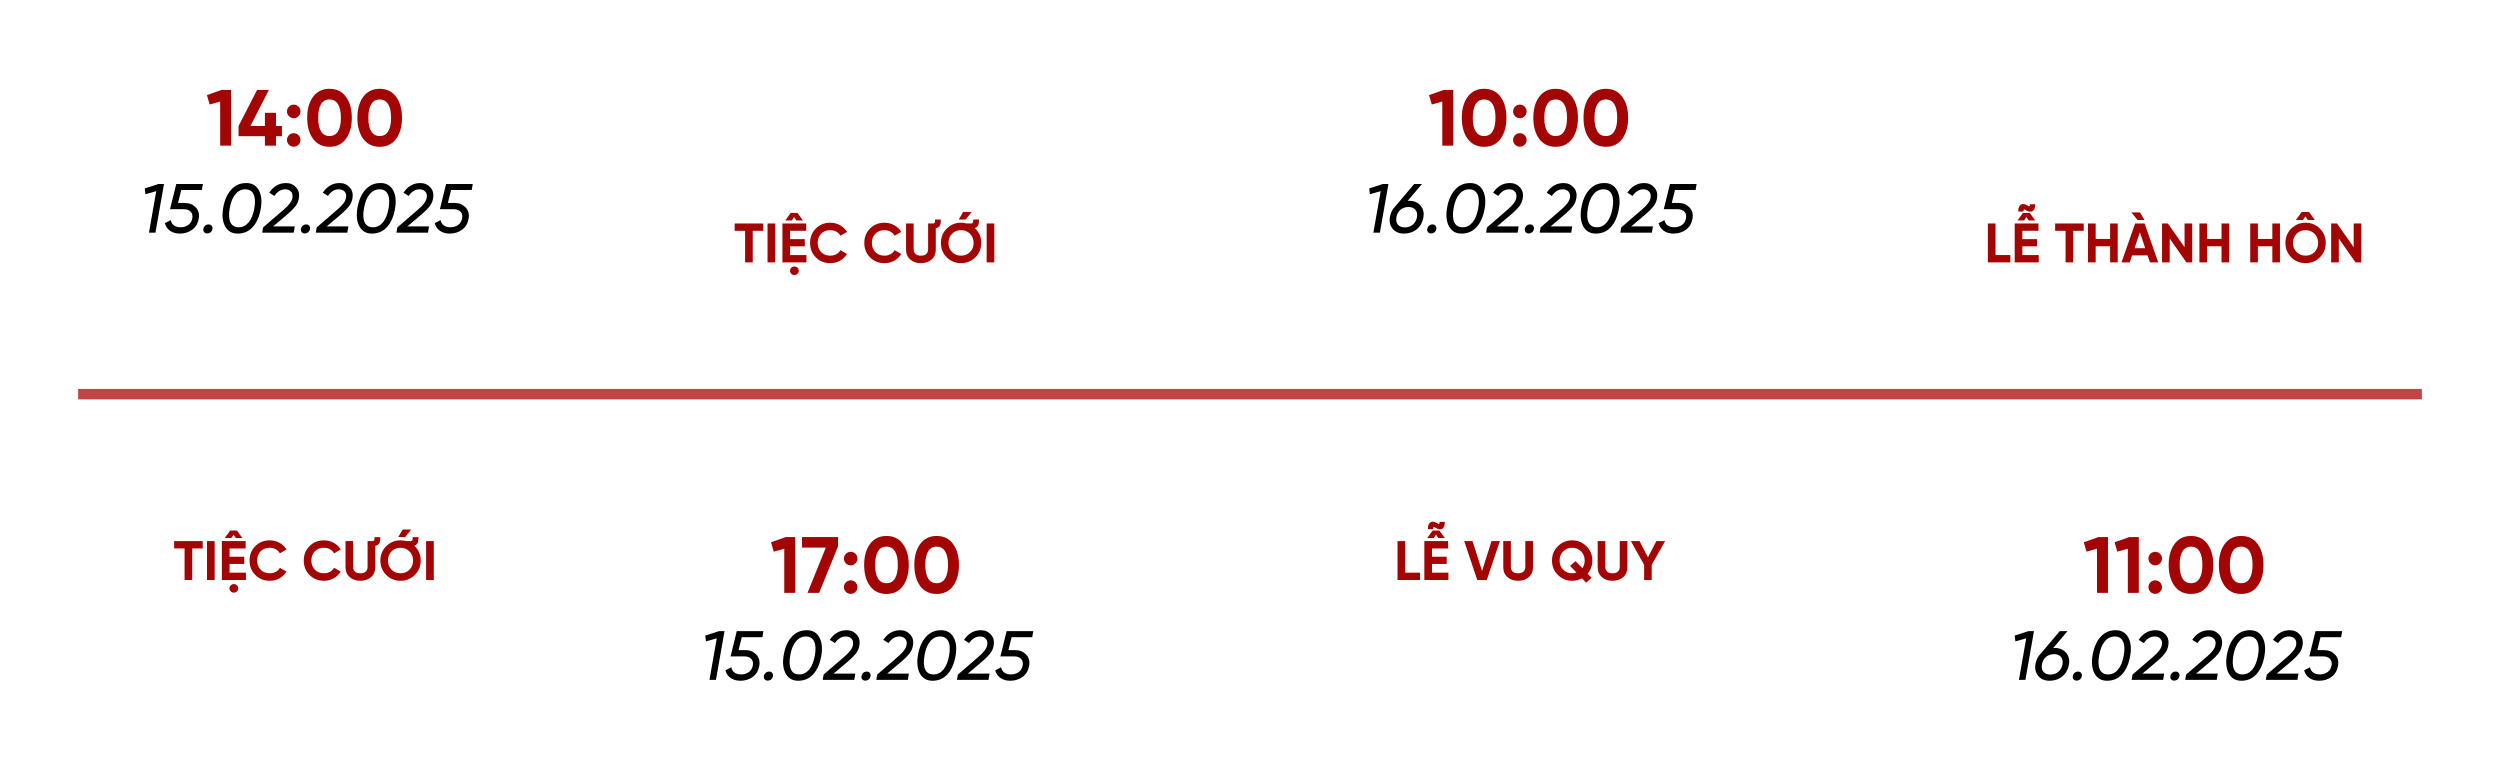<svg xmlns="http://www.w3.org/2000/svg" xmlns:xlink="http://www.w3.org/1999/xlink" width="1920" zoomAndPan="magnify" viewBox="0 0 1440 450" height="600" preserveAspectRatio="xMidYMid meet" version="1.0"><defs><g/></defs><path stroke-linecap="butt" transform="matrix(-0.75, 0, 0, -0.75, 1395, 230.028)" fill="none" stroke-linejoin="miter" d="M -0 4.001 L 1800 4.001 " stroke="#c24444" stroke-width="8" stroke-opacity="1" stroke-miterlimit="4"/><g fill="#a30505" fill-opacity="1"><g transform="translate(118.678, 83.911)"><g><path d="M 0.5 -29.141 L 8.953 -32.125 L 14.453 -32.125 L 14.453 0 L 8.125 0 L 8.125 -25.422 L 2.062 -23.719 Z M 0.5 -29.141 "/></g></g></g><g fill="#a30505" fill-opacity="1"><g transform="translate(136.433, 83.911)"><g><path d="M 22.531 -11.328 L 25.969 -11.328 L 25.969 -5.469 L 22.531 -5.469 L 22.531 0 L 16.156 0 L 16.156 -5.469 L 0.969 -5.469 L 0.969 -11.328 L 11.656 -32.125 L 18.453 -32.125 L 7.797 -11.328 L 16.156 -11.328 L 16.156 -18.953 L 22.531 -18.953 Z M 22.531 -11.328 "/></g></g></g><g fill="#a30505" fill-opacity="1"><g transform="translate(163.043, 83.911)"><g><path d="M 8.906 -16.984 C 8.133 -16.211 7.211 -15.828 6.141 -15.828 C 5.078 -15.828 4.16 -16.211 3.391 -16.984 C 2.629 -17.742 2.25 -18.66 2.25 -19.734 C 2.25 -20.805 2.629 -21.723 3.391 -22.484 C 4.16 -23.254 5.078 -23.641 6.141 -23.641 C 7.211 -23.641 8.133 -23.254 8.906 -22.484 C 9.664 -21.723 10.047 -20.805 10.047 -19.734 C 10.047 -18.66 9.664 -17.742 8.906 -16.984 Z M 8.906 -0.547 C 8.133 0.211 7.211 0.594 6.141 0.594 C 5.078 0.594 4.16 0.211 3.391 -0.547 C 2.629 -1.316 2.25 -2.234 2.25 -3.297 C 2.25 -4.367 2.629 -5.289 3.391 -6.062 C 4.16 -6.82 5.078 -7.203 6.141 -7.203 C 7.211 -7.203 8.133 -6.82 8.906 -6.062 C 9.664 -5.289 10.047 -4.367 10.047 -3.297 C 10.047 -2.234 9.664 -1.316 8.906 -0.547 Z M 8.906 -0.547 "/></g></g></g><g fill="#a30505" fill-opacity="1"><g transform="translate(175.338, 83.911)"><g><path d="M 14.453 0.641 C 10.441 0.641 7.289 -0.875 5 -3.906 C 2.738 -6.988 1.609 -11.039 1.609 -16.062 C 1.609 -21.082 2.738 -25.117 5 -28.172 C 7.289 -31.234 10.441 -32.766 14.453 -32.766 C 18.523 -32.766 21.676 -31.234 23.906 -28.172 C 26.176 -25.117 27.312 -21.082 27.312 -16.062 C 27.312 -11.039 26.176 -6.988 23.906 -3.906 C 21.676 -0.875 18.523 0.641 14.453 0.641 Z M 21.016 -16.062 C 21.016 -19.488 20.457 -22.102 19.344 -23.906 C 18.227 -25.707 16.598 -26.609 14.453 -26.609 C 12.316 -26.609 10.695 -25.707 9.594 -23.906 C 8.488 -22.102 7.938 -19.488 7.938 -16.062 C 7.938 -12.633 8.488 -10.023 9.594 -8.234 C 10.695 -6.441 12.316 -5.547 14.453 -5.547 C 16.598 -5.547 18.227 -6.445 19.344 -8.25 C 20.457 -10.062 21.016 -12.664 21.016 -16.062 Z M 21.016 -16.062 "/></g></g></g><g fill="#a30505" fill-opacity="1"><g transform="translate(204.242, 83.911)"><g><path d="M 14.453 0.641 C 10.441 0.641 7.289 -0.875 5 -3.906 C 2.738 -6.988 1.609 -11.039 1.609 -16.062 C 1.609 -21.082 2.738 -25.117 5 -28.172 C 7.289 -31.234 10.441 -32.766 14.453 -32.766 C 18.523 -32.766 21.676 -31.234 23.906 -28.172 C 26.176 -25.117 27.312 -21.082 27.312 -16.062 C 27.312 -11.039 26.176 -6.988 23.906 -3.906 C 21.676 -0.875 18.523 0.641 14.453 0.641 Z M 21.016 -16.062 C 21.016 -19.488 20.457 -22.102 19.344 -23.906 C 18.227 -25.707 16.598 -26.609 14.453 -26.609 C 12.316 -26.609 10.695 -25.707 9.594 -23.906 C 8.488 -22.102 7.938 -19.488 7.938 -16.062 C 7.938 -12.633 8.488 -10.023 9.594 -8.234 C 10.695 -6.441 12.316 -5.547 14.453 -5.547 C 16.598 -5.547 18.227 -6.445 19.344 -8.25 C 20.457 -10.062 21.016 -12.664 21.016 -16.062 Z M 21.016 -16.062 "/></g></g></g><g fill="#000000" fill-opacity="1"><g transform="translate(80.108, 134.03)"><g><path d="M 3.281 -25.5 L 11.141 -28.062 L 14.359 -28.062 L 9.422 0 L 5.688 0 L 9.906 -24.016 L 9.906 -23.938 L 3.656 -22.172 Z M 3.281 -25.5 "/></g></g></g><g fill="#000000" fill-opacity="1"><g transform="translate(94.38, 134.03)"><g><path d="M 22.5 -28.062 L 21.891 -24.578 L 10.016 -24.578 L 8.172 -17.125 L 12.188 -17.125 C 14.645 -17.125 16.691 -16.281 18.328 -14.594 C 19.984 -12.938 20.57 -10.742 20.094 -8.016 C 19.602 -5.266 18.344 -3.156 16.312 -1.688 C 14.281 -0.219 11.914 0.516 9.219 0.516 C 7.082 0.516 5.238 0.004 3.688 -1.016 C 2.133 -2.047 1.102 -3.539 0.594 -5.5 L 3.969 -7.25 C 4.238 -5.895 4.867 -4.867 5.859 -4.172 C 6.848 -3.473 8.102 -3.125 9.625 -3.125 C 11.363 -3.125 12.852 -3.578 14.094 -4.484 C 15.332 -5.398 16.098 -6.672 16.391 -8.297 C 16.66 -9.93 16.344 -11.207 15.438 -12.125 C 14.531 -13.051 13.207 -13.516 11.469 -13.516 L 3.562 -13.516 L 7.141 -28.062 Z M 22.5 -28.062 "/></g></g></g><g fill="#000000" fill-opacity="1"><g transform="translate(116.269, 134.03)"><g><path d="M 3 0.438 C 2.281 0.438 1.711 0.176 1.297 -0.344 C 0.891 -0.863 0.75 -1.484 0.875 -2.203 C 1.008 -2.953 1.359 -3.566 1.922 -4.047 C 2.484 -4.523 3.148 -4.766 3.922 -4.766 C 4.648 -4.766 5.227 -4.504 5.656 -3.984 C 6.082 -3.461 6.227 -2.844 6.094 -2.125 C 5.957 -1.375 5.609 -0.758 5.047 -0.281 C 4.484 0.195 3.801 0.438 3 0.438 Z M 3 0.438 "/></g></g></g><g fill="#000000" fill-opacity="1"><g transform="translate(126.011, 134.03)"><g><path d="M 10.906 0.516 C 7.594 0.516 5.176 -0.875 3.656 -3.656 C 2.156 -6.426 1.789 -10.004 2.562 -14.391 C 3.344 -18.805 4.875 -22.273 7.156 -24.797 C 9.438 -27.328 12.332 -28.594 15.844 -28.594 C 19.176 -28.594 21.594 -27.203 23.094 -24.422 C 24.594 -21.66 24.953 -18.094 24.172 -13.719 C 23.398 -9.281 21.867 -5.797 19.578 -3.266 C 17.297 -0.742 14.406 0.516 10.906 0.516 Z M 20.484 -14.031 C 21.098 -17.508 20.957 -20.203 20.062 -22.109 C 19.164 -24.023 17.582 -24.984 15.312 -24.984 C 13.039 -24.984 11.113 -24.023 9.531 -22.109 C 7.957 -20.203 6.879 -17.508 6.297 -14.031 C 5.68 -10.531 5.82 -7.836 6.719 -5.953 C 7.613 -4.066 9.195 -3.125 11.469 -3.125 C 13.738 -3.125 15.656 -4.066 17.219 -5.953 C 18.781 -7.836 19.867 -10.531 20.484 -14.031 Z M 20.484 -14.031 "/></g></g></g><g fill="#000000" fill-opacity="1"><g transform="translate(151.348, 134.03)"><g><path d="M 17.844 0 L -0.328 0 L 0.203 -3.047 L 11.906 -13.156 C 14.977 -15.719 16.703 -17.988 17.078 -19.969 C 17.367 -21.539 17.109 -22.77 16.297 -23.656 C 15.484 -24.539 14.379 -24.984 12.984 -24.984 C 10.523 -24.984 8.43 -23.711 6.703 -21.172 L 3.734 -23.047 C 6.191 -26.742 9.426 -28.594 13.438 -28.594 C 15.781 -28.594 17.703 -27.758 19.203 -26.094 C 20.723 -24.469 21.242 -22.332 20.766 -19.688 C 20.504 -18.051 19.844 -16.551 18.781 -15.188 C 17.727 -13.832 16.266 -12.352 14.391 -10.75 L 5.938 -3.609 L 18.438 -3.609 Z M 17.844 0 "/></g></g></g><g fill="#000000" fill-opacity="1"><g transform="translate(172.476, 134.03)"><g><path d="M 3 0.438 C 2.281 0.438 1.711 0.176 1.297 -0.344 C 0.891 -0.863 0.75 -1.484 0.875 -2.203 C 1.008 -2.953 1.359 -3.566 1.922 -4.047 C 2.484 -4.523 3.148 -4.766 3.922 -4.766 C 4.648 -4.766 5.227 -4.504 5.656 -3.984 C 6.082 -3.461 6.227 -2.844 6.094 -2.125 C 5.957 -1.375 5.609 -0.758 5.047 -0.281 C 4.484 0.195 3.801 0.438 3 0.438 Z M 3 0.438 "/></g></g></g><g fill="#000000" fill-opacity="1"><g transform="translate(182.218, 134.03)"><g><path d="M 17.844 0 L -0.328 0 L 0.203 -3.047 L 11.906 -13.156 C 14.977 -15.719 16.703 -17.988 17.078 -19.969 C 17.367 -21.539 17.109 -22.77 16.297 -23.656 C 15.484 -24.539 14.379 -24.984 12.984 -24.984 C 10.523 -24.984 8.43 -23.711 6.703 -21.172 L 3.734 -23.047 C 6.191 -26.742 9.426 -28.594 13.438 -28.594 C 15.781 -28.594 17.703 -27.758 19.203 -26.094 C 20.723 -24.469 21.242 -22.332 20.766 -19.688 C 20.504 -18.051 19.844 -16.551 18.781 -15.188 C 17.727 -13.832 16.266 -12.352 14.391 -10.75 L 5.938 -3.609 L 18.438 -3.609 Z M 17.844 0 "/></g></g></g><g fill="#000000" fill-opacity="1"><g transform="translate(203.345, 134.03)"><g><path d="M 10.906 0.516 C 7.594 0.516 5.176 -0.875 3.656 -3.656 C 2.156 -6.426 1.789 -10.004 2.562 -14.391 C 3.344 -18.805 4.875 -22.273 7.156 -24.797 C 9.438 -27.328 12.332 -28.594 15.844 -28.594 C 19.176 -28.594 21.594 -27.203 23.094 -24.422 C 24.594 -21.66 24.953 -18.094 24.172 -13.719 C 23.398 -9.281 21.867 -5.797 19.578 -3.266 C 17.297 -0.742 14.406 0.516 10.906 0.516 Z M 20.484 -14.031 C 21.098 -17.508 20.957 -20.203 20.062 -22.109 C 19.164 -24.023 17.582 -24.984 15.312 -24.984 C 13.039 -24.984 11.113 -24.023 9.531 -22.109 C 7.957 -20.203 6.879 -17.508 6.297 -14.031 C 5.68 -10.531 5.82 -7.836 6.719 -5.953 C 7.613 -4.066 9.195 -3.125 11.469 -3.125 C 13.738 -3.125 15.656 -4.066 17.219 -5.953 C 18.781 -7.836 19.867 -10.531 20.484 -14.031 Z M 20.484 -14.031 "/></g></g></g><g fill="#000000" fill-opacity="1"><g transform="translate(228.682, 134.03)"><g><path d="M 17.844 0 L -0.328 0 L 0.203 -3.047 L 11.906 -13.156 C 14.977 -15.719 16.703 -17.988 17.078 -19.969 C 17.367 -21.539 17.109 -22.77 16.297 -23.656 C 15.484 -24.539 14.379 -24.984 12.984 -24.984 C 10.523 -24.984 8.43 -23.711 6.703 -21.172 L 3.734 -23.047 C 6.191 -26.742 9.426 -28.594 13.438 -28.594 C 15.781 -28.594 17.703 -27.758 19.203 -26.094 C 20.723 -24.469 21.242 -22.332 20.766 -19.688 C 20.504 -18.051 19.844 -16.551 18.781 -15.188 C 17.727 -13.832 16.266 -12.352 14.391 -10.75 L 5.938 -3.609 L 18.438 -3.609 Z M 17.844 0 "/></g></g></g><g fill="#000000" fill-opacity="1"><g transform="translate(249.81, 134.03)"><g><path d="M 22.5 -28.062 L 21.891 -24.578 L 10.016 -24.578 L 8.172 -17.125 L 12.188 -17.125 C 14.645 -17.125 16.691 -16.281 18.328 -14.594 C 19.984 -12.938 20.57 -10.742 20.094 -8.016 C 19.602 -5.266 18.344 -3.156 16.312 -1.688 C 14.281 -0.219 11.914 0.516 9.219 0.516 C 7.082 0.516 5.238 0.004 3.688 -1.016 C 2.133 -2.047 1.102 -3.539 0.594 -5.5 L 3.969 -7.25 C 4.238 -5.895 4.867 -4.867 5.859 -4.172 C 6.848 -3.473 8.102 -3.125 9.625 -3.125 C 11.363 -3.125 12.852 -3.578 14.094 -4.484 C 15.332 -5.398 16.098 -6.672 16.391 -8.297 C 16.66 -9.93 16.344 -11.207 15.438 -12.125 C 14.531 -13.051 13.207 -13.516 11.469 -13.516 L 3.562 -13.516 L 7.141 -28.062 Z M 22.5 -28.062 "/></g></g></g><g fill="#a30505" fill-opacity="1"><g transform="translate(443.608, 341.475)"><g><path d="M 0.5 -29.141 L 8.953 -32.125 L 14.453 -32.125 L 14.453 0 L 8.125 0 L 8.125 -25.422 L 2.062 -23.719 Z M 0.5 -29.141 "/></g></g></g><g fill="#a30505" fill-opacity="1"><g transform="translate(461.363, 341.475)"><g><path d="M 0.594 -26.062 L 0.594 -32.125 L 21.344 -32.125 L 21.344 -26.75 L 10.469 0 L 3.766 0 L 14.312 -26.062 Z M 0.594 -26.062 "/></g></g></g><g fill="#a30505" fill-opacity="1"><g transform="translate(483.844, 341.475)"><g><path d="M 8.906 -16.984 C 8.133 -16.211 7.211 -15.828 6.141 -15.828 C 5.078 -15.828 4.16 -16.211 3.391 -16.984 C 2.629 -17.742 2.25 -18.66 2.25 -19.734 C 2.25 -20.805 2.629 -21.723 3.391 -22.484 C 4.16 -23.254 5.078 -23.641 6.141 -23.641 C 7.211 -23.641 8.133 -23.254 8.906 -22.484 C 9.664 -21.723 10.047 -20.805 10.047 -19.734 C 10.047 -18.66 9.664 -17.742 8.906 -16.984 Z M 8.906 -0.547 C 8.133 0.211 7.211 0.594 6.141 0.594 C 5.078 0.594 4.16 0.211 3.391 -0.547 C 2.629 -1.316 2.25 -2.234 2.25 -3.297 C 2.25 -4.367 2.629 -5.289 3.391 -6.062 C 4.16 -6.82 5.078 -7.203 6.141 -7.203 C 7.211 -7.203 8.133 -6.82 8.906 -6.062 C 9.664 -5.289 10.047 -4.367 10.047 -3.297 C 10.047 -2.234 9.664 -1.316 8.906 -0.547 Z M 8.906 -0.547 "/></g></g></g><g fill="#a30505" fill-opacity="1"><g transform="translate(496.139, 341.475)"><g><path d="M 14.453 0.641 C 10.441 0.641 7.289 -0.875 5 -3.906 C 2.738 -6.988 1.609 -11.039 1.609 -16.062 C 1.609 -21.082 2.738 -25.117 5 -28.172 C 7.289 -31.234 10.441 -32.766 14.453 -32.766 C 18.523 -32.766 21.676 -31.234 23.906 -28.172 C 26.176 -25.117 27.312 -21.082 27.312 -16.062 C 27.312 -11.039 26.176 -6.988 23.906 -3.906 C 21.676 -0.875 18.523 0.641 14.453 0.641 Z M 21.016 -16.062 C 21.016 -19.488 20.457 -22.102 19.344 -23.906 C 18.227 -25.707 16.598 -26.609 14.453 -26.609 C 12.316 -26.609 10.695 -25.707 9.594 -23.906 C 8.488 -22.102 7.938 -19.488 7.938 -16.062 C 7.938 -12.633 8.488 -10.023 9.594 -8.234 C 10.695 -6.441 12.316 -5.547 14.453 -5.547 C 16.598 -5.547 18.227 -6.445 19.344 -8.25 C 20.457 -10.062 21.016 -12.664 21.016 -16.062 Z M 21.016 -16.062 "/></g></g></g><g fill="#a30505" fill-opacity="1"><g transform="translate(525.043, 341.475)"><g><path d="M 14.453 0.641 C 10.441 0.641 7.289 -0.875 5 -3.906 C 2.738 -6.988 1.609 -11.039 1.609 -16.062 C 1.609 -21.082 2.738 -25.117 5 -28.172 C 7.289 -31.234 10.441 -32.766 14.453 -32.766 C 18.523 -32.766 21.676 -31.234 23.906 -28.172 C 26.176 -25.117 27.312 -21.082 27.312 -16.062 C 27.312 -11.039 26.176 -6.988 23.906 -3.906 C 21.676 -0.875 18.523 0.641 14.453 0.641 Z M 21.016 -16.062 C 21.016 -19.488 20.457 -22.102 19.344 -23.906 C 18.227 -25.707 16.598 -26.609 14.453 -26.609 C 12.316 -26.609 10.695 -25.707 9.594 -23.906 C 8.488 -22.102 7.938 -19.488 7.938 -16.062 C 7.938 -12.633 8.488 -10.023 9.594 -8.234 C 10.695 -6.441 12.316 -5.547 14.453 -5.547 C 16.598 -5.547 18.227 -6.445 19.344 -8.25 C 20.457 -10.062 21.016 -12.664 21.016 -16.062 Z M 21.016 -16.062 "/></g></g></g><g fill="#000000" fill-opacity="1"><g transform="translate(402.972, 391.594)"><g><path d="M 3.281 -25.5 L 11.141 -28.062 L 14.359 -28.062 L 9.422 0 L 5.688 0 L 9.906 -24.016 L 9.906 -23.938 L 3.656 -22.172 Z M 3.281 -25.5 "/></g></g></g><g fill="#000000" fill-opacity="1"><g transform="translate(417.244, 391.594)"><g><path d="M 22.5 -28.062 L 21.891 -24.578 L 10.016 -24.578 L 8.172 -17.125 L 12.188 -17.125 C 14.645 -17.125 16.691 -16.281 18.328 -14.594 C 19.984 -12.938 20.57 -10.742 20.094 -8.016 C 19.602 -5.266 18.344 -3.156 16.312 -1.688 C 14.281 -0.219 11.914 0.516 9.219 0.516 C 7.082 0.516 5.238 0.004 3.688 -1.016 C 2.133 -2.047 1.102 -3.539 0.594 -5.5 L 3.969 -7.25 C 4.238 -5.895 4.867 -4.867 5.859 -4.172 C 6.848 -3.473 8.102 -3.125 9.625 -3.125 C 11.363 -3.125 12.852 -3.578 14.094 -4.484 C 15.332 -5.398 16.098 -6.672 16.391 -8.297 C 16.66 -9.93 16.344 -11.207 15.438 -12.125 C 14.531 -13.051 13.207 -13.516 11.469 -13.516 L 3.562 -13.516 L 7.141 -28.062 Z M 22.5 -28.062 "/></g></g></g><g fill="#000000" fill-opacity="1"><g transform="translate(439.133, 391.594)"><g><path d="M 3 0.438 C 2.281 0.438 1.711 0.176 1.297 -0.344 C 0.891 -0.863 0.75 -1.484 0.875 -2.203 C 1.008 -2.953 1.359 -3.566 1.922 -4.047 C 2.484 -4.523 3.148 -4.766 3.922 -4.766 C 4.648 -4.766 5.227 -4.504 5.656 -3.984 C 6.082 -3.461 6.227 -2.844 6.094 -2.125 C 5.957 -1.375 5.609 -0.758 5.047 -0.281 C 4.484 0.195 3.801 0.438 3 0.438 Z M 3 0.438 "/></g></g></g><g fill="#000000" fill-opacity="1"><g transform="translate(448.875, 391.594)"><g><path d="M 10.906 0.516 C 7.594 0.516 5.176 -0.875 3.656 -3.656 C 2.156 -6.426 1.789 -10.004 2.562 -14.391 C 3.344 -18.805 4.875 -22.273 7.156 -24.797 C 9.438 -27.328 12.332 -28.594 15.844 -28.594 C 19.176 -28.594 21.594 -27.203 23.094 -24.422 C 24.594 -21.66 24.953 -18.094 24.172 -13.719 C 23.398 -9.281 21.867 -5.797 19.578 -3.266 C 17.297 -0.742 14.406 0.516 10.906 0.516 Z M 20.484 -14.031 C 21.098 -17.508 20.957 -20.203 20.062 -22.109 C 19.164 -24.023 17.582 -24.984 15.312 -24.984 C 13.039 -24.984 11.113 -24.023 9.531 -22.109 C 7.957 -20.203 6.879 -17.508 6.297 -14.031 C 5.68 -10.531 5.82 -7.836 6.719 -5.953 C 7.613 -4.066 9.195 -3.125 11.469 -3.125 C 13.738 -3.125 15.656 -4.066 17.219 -5.953 C 18.781 -7.836 19.867 -10.531 20.484 -14.031 Z M 20.484 -14.031 "/></g></g></g><g fill="#000000" fill-opacity="1"><g transform="translate(474.212, 391.594)"><g><path d="M 17.844 0 L -0.328 0 L 0.203 -3.047 L 11.906 -13.156 C 14.977 -15.719 16.703 -17.988 17.078 -19.969 C 17.367 -21.539 17.109 -22.77 16.297 -23.656 C 15.484 -24.539 14.379 -24.984 12.984 -24.984 C 10.523 -24.984 8.43 -23.711 6.703 -21.172 L 3.734 -23.047 C 6.191 -26.742 9.426 -28.594 13.438 -28.594 C 15.781 -28.594 17.703 -27.758 19.203 -26.094 C 20.723 -24.469 21.242 -22.332 20.766 -19.688 C 20.504 -18.051 19.844 -16.551 18.781 -15.188 C 17.727 -13.832 16.266 -12.352 14.391 -10.75 L 5.938 -3.609 L 18.438 -3.609 Z M 17.844 0 "/></g></g></g><g fill="#000000" fill-opacity="1"><g transform="translate(495.34, 391.594)"><g><path d="M 3 0.438 C 2.281 0.438 1.711 0.176 1.297 -0.344 C 0.891 -0.863 0.75 -1.484 0.875 -2.203 C 1.008 -2.953 1.359 -3.566 1.922 -4.047 C 2.484 -4.523 3.148 -4.766 3.922 -4.766 C 4.648 -4.766 5.227 -4.504 5.656 -3.984 C 6.082 -3.461 6.227 -2.844 6.094 -2.125 C 5.957 -1.375 5.609 -0.758 5.047 -0.281 C 4.484 0.195 3.801 0.438 3 0.438 Z M 3 0.438 "/></g></g></g><g fill="#000000" fill-opacity="1"><g transform="translate(505.082, 391.594)"><g><path d="M 17.844 0 L -0.328 0 L 0.203 -3.047 L 11.906 -13.156 C 14.977 -15.719 16.703 -17.988 17.078 -19.969 C 17.367 -21.539 17.109 -22.77 16.297 -23.656 C 15.484 -24.539 14.379 -24.984 12.984 -24.984 C 10.523 -24.984 8.43 -23.711 6.703 -21.172 L 3.734 -23.047 C 6.191 -26.742 9.426 -28.594 13.438 -28.594 C 15.781 -28.594 17.703 -27.758 19.203 -26.094 C 20.723 -24.469 21.242 -22.332 20.766 -19.688 C 20.504 -18.051 19.844 -16.551 18.781 -15.188 C 17.727 -13.832 16.266 -12.352 14.391 -10.75 L 5.938 -3.609 L 18.438 -3.609 Z M 17.844 0 "/></g></g></g><g fill="#000000" fill-opacity="1"><g transform="translate(526.209, 391.594)"><g><path d="M 10.906 0.516 C 7.594 0.516 5.176 -0.875 3.656 -3.656 C 2.156 -6.426 1.789 -10.004 2.562 -14.391 C 3.344 -18.805 4.875 -22.273 7.156 -24.797 C 9.438 -27.328 12.332 -28.594 15.844 -28.594 C 19.176 -28.594 21.594 -27.203 23.094 -24.422 C 24.594 -21.66 24.953 -18.094 24.172 -13.719 C 23.398 -9.281 21.867 -5.797 19.578 -3.266 C 17.297 -0.742 14.406 0.516 10.906 0.516 Z M 20.484 -14.031 C 21.098 -17.508 20.957 -20.203 20.062 -22.109 C 19.164 -24.023 17.582 -24.984 15.312 -24.984 C 13.039 -24.984 11.113 -24.023 9.531 -22.109 C 7.957 -20.203 6.879 -17.508 6.297 -14.031 C 5.68 -10.531 5.82 -7.836 6.719 -5.953 C 7.613 -4.066 9.195 -3.125 11.469 -3.125 C 13.738 -3.125 15.656 -4.066 17.219 -5.953 C 18.781 -7.836 19.867 -10.531 20.484 -14.031 Z M 20.484 -14.031 "/></g></g></g><g fill="#000000" fill-opacity="1"><g transform="translate(551.546, 391.594)"><g><path d="M 17.844 0 L -0.328 0 L 0.203 -3.047 L 11.906 -13.156 C 14.977 -15.719 16.703 -17.988 17.078 -19.969 C 17.367 -21.539 17.109 -22.77 16.297 -23.656 C 15.484 -24.539 14.379 -24.984 12.984 -24.984 C 10.523 -24.984 8.43 -23.711 6.703 -21.172 L 3.734 -23.047 C 6.191 -26.742 9.426 -28.594 13.438 -28.594 C 15.781 -28.594 17.703 -27.758 19.203 -26.094 C 20.723 -24.469 21.242 -22.332 20.766 -19.688 C 20.504 -18.051 19.844 -16.551 18.781 -15.188 C 17.727 -13.832 16.266 -12.352 14.391 -10.75 L 5.938 -3.609 L 18.438 -3.609 Z M 17.844 0 "/></g></g></g><g fill="#000000" fill-opacity="1"><g transform="translate(572.674, 391.594)"><g><path d="M 22.5 -28.062 L 21.891 -24.578 L 10.016 -24.578 L 8.172 -17.125 L 12.188 -17.125 C 14.645 -17.125 16.691 -16.281 18.328 -14.594 C 19.984 -12.938 20.57 -10.742 20.094 -8.016 C 19.602 -5.266 18.344 -3.156 16.312 -1.688 C 14.281 -0.219 11.914 0.516 9.219 0.516 C 7.082 0.516 5.238 0.004 3.688 -1.016 C 2.133 -2.047 1.102 -3.539 0.594 -5.5 L 3.969 -7.25 C 4.238 -5.895 4.867 -4.867 5.859 -4.172 C 6.848 -3.473 8.102 -3.125 9.625 -3.125 C 11.363 -3.125 12.852 -3.578 14.094 -4.484 C 15.332 -5.398 16.098 -6.672 16.391 -8.297 C 16.66 -9.93 16.344 -11.207 15.438 -12.125 C 14.531 -13.051 13.207 -13.516 11.469 -13.516 L 3.562 -13.516 L 7.141 -28.062 Z M 22.5 -28.062 "/></g></g></g><g fill="#a30505" fill-opacity="1"><g transform="translate(822.634, 83.911)"><g><path d="M 0.5 -29.141 L 8.953 -32.125 L 14.453 -32.125 L 14.453 0 L 8.125 0 L 8.125 -25.422 L 2.062 -23.719 Z M 0.5 -29.141 "/></g></g></g><g fill="#a30505" fill-opacity="1"><g transform="translate(840.389, 83.911)"><g><path d="M 14.453 0.641 C 10.441 0.641 7.289 -0.875 5 -3.906 C 2.738 -6.988 1.609 -11.039 1.609 -16.062 C 1.609 -21.082 2.738 -25.117 5 -28.172 C 7.289 -31.234 10.441 -32.766 14.453 -32.766 C 18.523 -32.766 21.676 -31.234 23.906 -28.172 C 26.176 -25.117 27.312 -21.082 27.312 -16.062 C 27.312 -11.039 26.176 -6.988 23.906 -3.906 C 21.676 -0.875 18.523 0.641 14.453 0.641 Z M 21.016 -16.062 C 21.016 -19.488 20.457 -22.102 19.344 -23.906 C 18.227 -25.707 16.598 -26.609 14.453 -26.609 C 12.316 -26.609 10.695 -25.707 9.594 -23.906 C 8.488 -22.102 7.938 -19.488 7.938 -16.062 C 7.938 -12.633 8.488 -10.023 9.594 -8.234 C 10.695 -6.441 12.316 -5.547 14.453 -5.547 C 16.598 -5.547 18.227 -6.445 19.344 -8.25 C 20.457 -10.062 21.016 -12.664 21.016 -16.062 Z M 21.016 -16.062 "/></g></g></g><g fill="#a30505" fill-opacity="1"><g transform="translate(869.293, 83.911)"><g><path d="M 8.906 -16.984 C 8.133 -16.211 7.211 -15.828 6.141 -15.828 C 5.078 -15.828 4.16 -16.211 3.391 -16.984 C 2.629 -17.742 2.25 -18.66 2.25 -19.734 C 2.25 -20.805 2.629 -21.723 3.391 -22.484 C 4.16 -23.254 5.078 -23.641 6.141 -23.641 C 7.211 -23.641 8.133 -23.254 8.906 -22.484 C 9.664 -21.723 10.047 -20.805 10.047 -19.734 C 10.047 -18.66 9.664 -17.742 8.906 -16.984 Z M 8.906 -0.547 C 8.133 0.211 7.211 0.594 6.141 0.594 C 5.078 0.594 4.16 0.211 3.391 -0.547 C 2.629 -1.316 2.25 -2.234 2.25 -3.297 C 2.25 -4.367 2.629 -5.289 3.391 -6.062 C 4.16 -6.82 5.078 -7.203 6.141 -7.203 C 7.211 -7.203 8.133 -6.82 8.906 -6.062 C 9.664 -5.289 10.047 -4.367 10.047 -3.297 C 10.047 -2.234 9.664 -1.316 8.906 -0.547 Z M 8.906 -0.547 "/></g></g></g><g fill="#a30505" fill-opacity="1"><g transform="translate(881.588, 83.911)"><g><path d="M 14.453 0.641 C 10.441 0.641 7.289 -0.875 5 -3.906 C 2.738 -6.988 1.609 -11.039 1.609 -16.062 C 1.609 -21.082 2.738 -25.117 5 -28.172 C 7.289 -31.234 10.441 -32.766 14.453 -32.766 C 18.523 -32.766 21.676 -31.234 23.906 -28.172 C 26.176 -25.117 27.312 -21.082 27.312 -16.062 C 27.312 -11.039 26.176 -6.988 23.906 -3.906 C 21.676 -0.875 18.523 0.641 14.453 0.641 Z M 21.016 -16.062 C 21.016 -19.488 20.457 -22.102 19.344 -23.906 C 18.227 -25.707 16.598 -26.609 14.453 -26.609 C 12.316 -26.609 10.695 -25.707 9.594 -23.906 C 8.488 -22.102 7.938 -19.488 7.938 -16.062 C 7.938 -12.633 8.488 -10.023 9.594 -8.234 C 10.695 -6.441 12.316 -5.547 14.453 -5.547 C 16.598 -5.547 18.227 -6.445 19.344 -8.25 C 20.457 -10.062 21.016 -12.664 21.016 -16.062 Z M 21.016 -16.062 "/></g></g></g><g fill="#a30505" fill-opacity="1"><g transform="translate(910.492, 83.911)"><g><path d="M 14.453 0.641 C 10.441 0.641 7.289 -0.875 5 -3.906 C 2.738 -6.988 1.609 -11.039 1.609 -16.062 C 1.609 -21.082 2.738 -25.117 5 -28.172 C 7.289 -31.234 10.441 -32.766 14.453 -32.766 C 18.523 -32.766 21.676 -31.234 23.906 -28.172 C 26.176 -25.117 27.312 -21.082 27.312 -16.062 C 27.312 -11.039 26.176 -6.988 23.906 -3.906 C 21.676 -0.875 18.523 0.641 14.453 0.641 Z M 21.016 -16.062 C 21.016 -19.488 20.457 -22.102 19.344 -23.906 C 18.227 -25.707 16.598 -26.609 14.453 -26.609 C 12.316 -26.609 10.695 -25.707 9.594 -23.906 C 8.488 -22.102 7.938 -19.488 7.938 -16.062 C 7.938 -12.633 8.488 -10.023 9.594 -8.234 C 10.695 -6.441 12.316 -5.547 14.453 -5.547 C 16.598 -5.547 18.227 -6.445 19.344 -8.25 C 20.457 -10.062 21.016 -12.664 21.016 -16.062 Z M 21.016 -16.062 "/></g></g></g><g fill="#000000" fill-opacity="1"><g transform="translate(785.383, 134.03)"><g><path d="M 3.281 -25.5 L 11.141 -28.062 L 14.359 -28.062 L 9.422 0 L 5.688 0 L 9.906 -24.016 L 9.906 -23.938 L 3.656 -22.172 Z M 3.281 -25.5 "/></g></g></g><g fill="#000000" fill-opacity="1"><g transform="translate(799.655, 134.03)"><g><path d="M 12.141 -18.359 C 14.898 -18.359 17.055 -17.426 18.609 -15.562 C 20.18 -13.688 20.711 -11.383 20.203 -8.656 C 19.672 -5.852 18.398 -3.625 16.391 -1.969 C 14.359 -0.312 11.898 0.516 9.016 0.516 C 6.266 0.516 4.102 -0.406 2.531 -2.25 C 0.977 -4.145 0.457 -6.469 0.969 -9.219 C 1.414 -11.676 2.457 -13.68 4.094 -15.234 L 14.922 -28.062 L 19.406 -28.062 L 11.141 -18.328 C 11.254 -18.348 11.395 -18.359 11.562 -18.359 C 11.738 -18.359 11.93 -18.359 12.141 -18.359 Z M 16.516 -8.938 C 16.805 -10.707 16.508 -12.125 15.625 -13.188 C 14.75 -14.258 13.414 -14.797 11.625 -14.797 C 9.812 -14.797 8.273 -14.266 7.016 -13.203 C 5.754 -12.148 4.977 -10.727 4.688 -8.938 C 4.363 -7.145 4.645 -5.711 5.531 -4.641 C 6.414 -3.578 7.754 -3.047 9.547 -3.047 C 11.336 -3.047 12.863 -3.578 14.125 -4.641 C 15.395 -5.711 16.191 -7.145 16.516 -8.938 Z M 16.516 -8.938 "/></g></g></g><g fill="#000000" fill-opacity="1"><g transform="translate(821.224, 134.03)"><g><path d="M 3 0.438 C 2.281 0.438 1.711 0.176 1.297 -0.344 C 0.891 -0.863 0.75 -1.484 0.875 -2.203 C 1.008 -2.953 1.359 -3.566 1.922 -4.047 C 2.484 -4.523 3.148 -4.766 3.922 -4.766 C 4.648 -4.766 5.227 -4.504 5.656 -3.984 C 6.082 -3.461 6.227 -2.844 6.094 -2.125 C 5.957 -1.375 5.609 -0.758 5.047 -0.281 C 4.484 0.195 3.801 0.438 3 0.438 Z M 3 0.438 "/></g></g></g><g fill="#000000" fill-opacity="1"><g transform="translate(830.966, 134.03)"><g><path d="M 10.906 0.516 C 7.594 0.516 5.176 -0.875 3.656 -3.656 C 2.156 -6.426 1.789 -10.004 2.562 -14.391 C 3.344 -18.805 4.875 -22.273 7.156 -24.797 C 9.438 -27.328 12.332 -28.594 15.844 -28.594 C 19.176 -28.594 21.594 -27.203 23.094 -24.422 C 24.594 -21.66 24.953 -18.094 24.172 -13.719 C 23.398 -9.281 21.867 -5.797 19.578 -3.266 C 17.297 -0.742 14.406 0.516 10.906 0.516 Z M 20.484 -14.031 C 21.098 -17.508 20.957 -20.203 20.062 -22.109 C 19.164 -24.023 17.582 -24.984 15.312 -24.984 C 13.039 -24.984 11.113 -24.023 9.531 -22.109 C 7.957 -20.203 6.879 -17.508 6.297 -14.031 C 5.68 -10.531 5.82 -7.836 6.719 -5.953 C 7.613 -4.066 9.195 -3.125 11.469 -3.125 C 13.738 -3.125 15.656 -4.066 17.219 -5.953 C 18.781 -7.836 19.867 -10.531 20.484 -14.031 Z M 20.484 -14.031 "/></g></g></g><g fill="#000000" fill-opacity="1"><g transform="translate(856.303, 134.03)"><g><path d="M 17.844 0 L -0.328 0 L 0.203 -3.047 L 11.906 -13.156 C 14.977 -15.719 16.703 -17.988 17.078 -19.969 C 17.367 -21.539 17.109 -22.77 16.297 -23.656 C 15.484 -24.539 14.379 -24.984 12.984 -24.984 C 10.523 -24.984 8.43 -23.711 6.703 -21.172 L 3.734 -23.047 C 6.191 -26.742 9.426 -28.594 13.438 -28.594 C 15.781 -28.594 17.703 -27.758 19.203 -26.094 C 20.723 -24.469 21.242 -22.332 20.766 -19.688 C 20.504 -18.051 19.844 -16.551 18.781 -15.188 C 17.727 -13.832 16.266 -12.352 14.391 -10.75 L 5.938 -3.609 L 18.438 -3.609 Z M 17.844 0 "/></g></g></g><g fill="#000000" fill-opacity="1"><g transform="translate(877.43, 134.03)"><g><path d="M 3 0.438 C 2.281 0.438 1.711 0.176 1.297 -0.344 C 0.891 -0.863 0.75 -1.484 0.875 -2.203 C 1.008 -2.953 1.359 -3.566 1.922 -4.047 C 2.484 -4.523 3.148 -4.766 3.922 -4.766 C 4.648 -4.766 5.227 -4.504 5.656 -3.984 C 6.082 -3.461 6.227 -2.844 6.094 -2.125 C 5.957 -1.375 5.609 -0.758 5.047 -0.281 C 4.484 0.195 3.801 0.438 3 0.438 Z M 3 0.438 "/></g></g></g><g fill="#000000" fill-opacity="1"><g transform="translate(887.172, 134.03)"><g><path d="M 17.844 0 L -0.328 0 L 0.203 -3.047 L 11.906 -13.156 C 14.977 -15.719 16.703 -17.988 17.078 -19.969 C 17.367 -21.539 17.109 -22.77 16.297 -23.656 C 15.484 -24.539 14.379 -24.984 12.984 -24.984 C 10.523 -24.984 8.43 -23.711 6.703 -21.172 L 3.734 -23.047 C 6.191 -26.742 9.426 -28.594 13.438 -28.594 C 15.781 -28.594 17.703 -27.758 19.203 -26.094 C 20.723 -24.469 21.242 -22.332 20.766 -19.688 C 20.504 -18.051 19.844 -16.551 18.781 -15.188 C 17.727 -13.832 16.266 -12.352 14.391 -10.75 L 5.938 -3.609 L 18.438 -3.609 Z M 17.844 0 "/></g></g></g><g fill="#000000" fill-opacity="1"><g transform="translate(908.3, 134.03)"><g><path d="M 10.906 0.516 C 7.594 0.516 5.176 -0.875 3.656 -3.656 C 2.156 -6.426 1.789 -10.004 2.562 -14.391 C 3.344 -18.805 4.875 -22.273 7.156 -24.797 C 9.438 -27.328 12.332 -28.594 15.844 -28.594 C 19.176 -28.594 21.594 -27.203 23.094 -24.422 C 24.594 -21.66 24.953 -18.094 24.172 -13.719 C 23.398 -9.281 21.867 -5.797 19.578 -3.266 C 17.297 -0.742 14.406 0.516 10.906 0.516 Z M 20.484 -14.031 C 21.098 -17.508 20.957 -20.203 20.062 -22.109 C 19.164 -24.023 17.582 -24.984 15.312 -24.984 C 13.039 -24.984 11.113 -24.023 9.531 -22.109 C 7.957 -20.203 6.879 -17.508 6.297 -14.031 C 5.68 -10.531 5.82 -7.836 6.719 -5.953 C 7.613 -4.066 9.195 -3.125 11.469 -3.125 C 13.738 -3.125 15.656 -4.066 17.219 -5.953 C 18.781 -7.836 19.867 -10.531 20.484 -14.031 Z M 20.484 -14.031 "/></g></g></g><g fill="#000000" fill-opacity="1"><g transform="translate(933.637, 134.03)"><g><path d="M 17.844 0 L -0.328 0 L 0.203 -3.047 L 11.906 -13.156 C 14.977 -15.719 16.703 -17.988 17.078 -19.969 C 17.367 -21.539 17.109 -22.77 16.297 -23.656 C 15.484 -24.539 14.379 -24.984 12.984 -24.984 C 10.523 -24.984 8.43 -23.711 6.703 -21.172 L 3.734 -23.047 C 6.191 -26.742 9.426 -28.594 13.438 -28.594 C 15.781 -28.594 17.703 -27.758 19.203 -26.094 C 20.723 -24.469 21.242 -22.332 20.766 -19.688 C 20.504 -18.051 19.844 -16.551 18.781 -15.188 C 17.727 -13.832 16.266 -12.352 14.391 -10.75 L 5.938 -3.609 L 18.438 -3.609 Z M 17.844 0 "/></g></g></g><g fill="#000000" fill-opacity="1"><g transform="translate(954.765, 134.03)"><g><path d="M 22.5 -28.062 L 21.891 -24.578 L 10.016 -24.578 L 8.172 -17.125 L 12.188 -17.125 C 14.645 -17.125 16.691 -16.281 18.328 -14.594 C 19.984 -12.938 20.57 -10.742 20.094 -8.016 C 19.602 -5.266 18.344 -3.156 16.312 -1.688 C 14.281 -0.219 11.914 0.516 9.219 0.516 C 7.082 0.516 5.238 0.004 3.688 -1.016 C 2.133 -2.047 1.102 -3.539 0.594 -5.5 L 3.969 -7.25 C 4.238 -5.895 4.867 -4.867 5.859 -4.172 C 6.848 -3.473 8.102 -3.125 9.625 -3.125 C 11.363 -3.125 12.852 -3.578 14.094 -4.484 C 15.332 -5.398 16.098 -6.672 16.391 -8.297 C 16.66 -9.93 16.344 -11.207 15.438 -12.125 C 14.531 -13.051 13.207 -13.516 11.469 -13.516 L 3.562 -13.516 L 7.141 -28.062 Z M 22.5 -28.062 "/></g></g></g><g fill="#a30505" fill-opacity="1"><g transform="translate(1199.747, 341.475)"><g><path d="M 0.5 -29.141 L 8.953 -32.125 L 14.453 -32.125 L 14.453 0 L 8.125 0 L 8.125 -25.422 L 2.062 -23.719 Z M 0.5 -29.141 "/></g></g></g><g fill="#a30505" fill-opacity="1"><g transform="translate(1217.502, 341.475)"><g><path d="M 0.5 -29.141 L 8.953 -32.125 L 14.453 -32.125 L 14.453 0 L 8.125 0 L 8.125 -25.422 L 2.062 -23.719 Z M 0.5 -29.141 "/></g></g></g><g fill="#a30505" fill-opacity="1"><g transform="translate(1235.257, 341.475)"><g><path d="M 8.906 -16.984 C 8.133 -16.211 7.211 -15.828 6.141 -15.828 C 5.078 -15.828 4.16 -16.211 3.391 -16.984 C 2.629 -17.742 2.25 -18.66 2.25 -19.734 C 2.25 -20.805 2.629 -21.723 3.391 -22.484 C 4.16 -23.254 5.078 -23.641 6.141 -23.641 C 7.211 -23.641 8.133 -23.254 8.906 -22.484 C 9.664 -21.723 10.047 -20.805 10.047 -19.734 C 10.047 -18.66 9.664 -17.742 8.906 -16.984 Z M 8.906 -0.547 C 8.133 0.211 7.211 0.594 6.141 0.594 C 5.078 0.594 4.16 0.211 3.391 -0.547 C 2.629 -1.316 2.25 -2.234 2.25 -3.297 C 2.25 -4.367 2.629 -5.289 3.391 -6.062 C 4.16 -6.82 5.078 -7.203 6.141 -7.203 C 7.211 -7.203 8.133 -6.82 8.906 -6.062 C 9.664 -5.289 10.047 -4.367 10.047 -3.297 C 10.047 -2.234 9.664 -1.316 8.906 -0.547 Z M 8.906 -0.547 "/></g></g></g><g fill="#a30505" fill-opacity="1"><g transform="translate(1247.553, 341.475)"><g><path d="M 14.453 0.641 C 10.441 0.641 7.289 -0.875 5 -3.906 C 2.738 -6.988 1.609 -11.039 1.609 -16.062 C 1.609 -21.082 2.738 -25.117 5 -28.172 C 7.289 -31.234 10.441 -32.766 14.453 -32.766 C 18.523 -32.766 21.676 -31.234 23.906 -28.172 C 26.176 -25.117 27.312 -21.082 27.312 -16.062 C 27.312 -11.039 26.176 -6.988 23.906 -3.906 C 21.676 -0.875 18.523 0.641 14.453 0.641 Z M 21.016 -16.062 C 21.016 -19.488 20.457 -22.102 19.344 -23.906 C 18.227 -25.707 16.598 -26.609 14.453 -26.609 C 12.316 -26.609 10.695 -25.707 9.594 -23.906 C 8.488 -22.102 7.938 -19.488 7.938 -16.062 C 7.938 -12.633 8.488 -10.023 9.594 -8.234 C 10.695 -6.441 12.316 -5.547 14.453 -5.547 C 16.598 -5.547 18.227 -6.445 19.344 -8.25 C 20.457 -10.062 21.016 -12.664 21.016 -16.062 Z M 21.016 -16.062 "/></g></g></g><g fill="#a30505" fill-opacity="1"><g transform="translate(1276.456, 341.475)"><g><path d="M 14.453 0.641 C 10.441 0.641 7.289 -0.875 5 -3.906 C 2.738 -6.988 1.609 -11.039 1.609 -16.062 C 1.609 -21.082 2.738 -25.117 5 -28.172 C 7.289 -31.234 10.441 -32.766 14.453 -32.766 C 18.523 -32.766 21.676 -31.234 23.906 -28.172 C 26.176 -25.117 27.312 -21.082 27.312 -16.062 C 27.312 -11.039 26.176 -6.988 23.906 -3.906 C 21.676 -0.875 18.523 0.641 14.453 0.641 Z M 21.016 -16.062 C 21.016 -19.488 20.457 -22.102 19.344 -23.906 C 18.227 -25.707 16.598 -26.609 14.453 -26.609 C 12.316 -26.609 10.695 -25.707 9.594 -23.906 C 8.488 -22.102 7.938 -19.488 7.938 -16.062 C 7.938 -12.633 8.488 -10.023 9.594 -8.234 C 10.695 -6.441 12.316 -5.547 14.453 -5.547 C 16.598 -5.547 18.227 -6.445 19.344 -8.25 C 20.457 -10.062 21.016 -12.664 21.016 -16.062 Z M 21.016 -16.062 "/></g></g></g><g fill="#000000" fill-opacity="1"><g transform="translate(1157.216, 391.594)"><g><path d="M 3.281 -25.5 L 11.141 -28.062 L 14.359 -28.062 L 9.422 0 L 5.688 0 L 9.906 -24.016 L 9.906 -23.938 L 3.656 -22.172 Z M 3.281 -25.5 "/></g></g></g><g fill="#000000" fill-opacity="1"><g transform="translate(1171.488, 391.594)"><g><path d="M 12.141 -18.359 C 14.898 -18.359 17.055 -17.426 18.609 -15.562 C 20.18 -13.688 20.711 -11.383 20.203 -8.656 C 19.672 -5.852 18.398 -3.625 16.391 -1.969 C 14.359 -0.312 11.898 0.516 9.016 0.516 C 6.266 0.516 4.102 -0.406 2.531 -2.25 C 0.977 -4.145 0.457 -6.469 0.969 -9.219 C 1.414 -11.676 2.457 -13.68 4.094 -15.234 L 14.922 -28.062 L 19.406 -28.062 L 11.141 -18.328 C 11.254 -18.348 11.395 -18.359 11.562 -18.359 C 11.738 -18.359 11.93 -18.359 12.141 -18.359 Z M 16.516 -8.938 C 16.805 -10.707 16.508 -12.125 15.625 -13.188 C 14.75 -14.258 13.414 -14.797 11.625 -14.797 C 9.812 -14.797 8.273 -14.266 7.016 -13.203 C 5.754 -12.148 4.977 -10.727 4.688 -8.938 C 4.363 -7.145 4.645 -5.711 5.531 -4.641 C 6.414 -3.578 7.754 -3.047 9.547 -3.047 C 11.336 -3.047 12.863 -3.578 14.125 -4.641 C 15.395 -5.711 16.191 -7.145 16.516 -8.938 Z M 16.516 -8.938 "/></g></g></g><g fill="#000000" fill-opacity="1"><g transform="translate(1193.057, 391.594)"><g><path d="M 3 0.438 C 2.281 0.438 1.711 0.176 1.297 -0.344 C 0.891 -0.863 0.75 -1.484 0.875 -2.203 C 1.008 -2.953 1.359 -3.566 1.922 -4.047 C 2.484 -4.523 3.148 -4.766 3.922 -4.766 C 4.648 -4.766 5.227 -4.504 5.656 -3.984 C 6.082 -3.461 6.227 -2.844 6.094 -2.125 C 5.957 -1.375 5.609 -0.758 5.047 -0.281 C 4.484 0.195 3.801 0.438 3 0.438 Z M 3 0.438 "/></g></g></g><g fill="#000000" fill-opacity="1"><g transform="translate(1202.799, 391.594)"><g><path d="M 10.906 0.516 C 7.594 0.516 5.176 -0.875 3.656 -3.656 C 2.156 -6.426 1.789 -10.004 2.562 -14.391 C 3.344 -18.805 4.875 -22.273 7.156 -24.797 C 9.438 -27.328 12.332 -28.594 15.844 -28.594 C 19.176 -28.594 21.594 -27.203 23.094 -24.422 C 24.594 -21.66 24.953 -18.094 24.172 -13.719 C 23.398 -9.281 21.867 -5.797 19.578 -3.266 C 17.297 -0.742 14.406 0.516 10.906 0.516 Z M 20.484 -14.031 C 21.098 -17.508 20.957 -20.203 20.062 -22.109 C 19.164 -24.023 17.582 -24.984 15.312 -24.984 C 13.039 -24.984 11.113 -24.023 9.531 -22.109 C 7.957 -20.203 6.879 -17.508 6.297 -14.031 C 5.68 -10.531 5.82 -7.836 6.719 -5.953 C 7.613 -4.066 9.195 -3.125 11.469 -3.125 C 13.738 -3.125 15.656 -4.066 17.219 -5.953 C 18.781 -7.836 19.867 -10.531 20.484 -14.031 Z M 20.484 -14.031 "/></g></g></g><g fill="#000000" fill-opacity="1"><g transform="translate(1228.136, 391.594)"><g><path d="M 17.844 0 L -0.328 0 L 0.203 -3.047 L 11.906 -13.156 C 14.977 -15.719 16.703 -17.988 17.078 -19.969 C 17.367 -21.539 17.109 -22.77 16.297 -23.656 C 15.484 -24.539 14.379 -24.984 12.984 -24.984 C 10.523 -24.984 8.43 -23.711 6.703 -21.172 L 3.734 -23.047 C 6.191 -26.742 9.426 -28.594 13.438 -28.594 C 15.781 -28.594 17.703 -27.758 19.203 -26.094 C 20.723 -24.469 21.242 -22.332 20.766 -19.688 C 20.504 -18.051 19.844 -16.551 18.781 -15.188 C 17.727 -13.832 16.266 -12.352 14.391 -10.75 L 5.938 -3.609 L 18.438 -3.609 Z M 17.844 0 "/></g></g></g><g fill="#000000" fill-opacity="1"><g transform="translate(1249.264, 391.594)"><g><path d="M 3 0.438 C 2.281 0.438 1.711 0.176 1.297 -0.344 C 0.891 -0.863 0.75 -1.484 0.875 -2.203 C 1.008 -2.953 1.359 -3.566 1.922 -4.047 C 2.484 -4.523 3.148 -4.766 3.922 -4.766 C 4.648 -4.766 5.227 -4.504 5.656 -3.984 C 6.082 -3.461 6.227 -2.844 6.094 -2.125 C 5.957 -1.375 5.609 -0.758 5.047 -0.281 C 4.484 0.195 3.801 0.438 3 0.438 Z M 3 0.438 "/></g></g></g><g fill="#000000" fill-opacity="1"><g transform="translate(1259.005, 391.594)"><g><path d="M 17.844 0 L -0.328 0 L 0.203 -3.047 L 11.906 -13.156 C 14.977 -15.719 16.703 -17.988 17.078 -19.969 C 17.367 -21.539 17.109 -22.77 16.297 -23.656 C 15.484 -24.539 14.379 -24.984 12.984 -24.984 C 10.523 -24.984 8.43 -23.711 6.703 -21.172 L 3.734 -23.047 C 6.191 -26.742 9.426 -28.594 13.438 -28.594 C 15.781 -28.594 17.703 -27.758 19.203 -26.094 C 20.723 -24.469 21.242 -22.332 20.766 -19.688 C 20.504 -18.051 19.844 -16.551 18.781 -15.188 C 17.727 -13.832 16.266 -12.352 14.391 -10.75 L 5.938 -3.609 L 18.438 -3.609 Z M 17.844 0 "/></g></g></g><g fill="#000000" fill-opacity="1"><g transform="translate(1280.133, 391.594)"><g><path d="M 10.906 0.516 C 7.594 0.516 5.176 -0.875 3.656 -3.656 C 2.156 -6.426 1.789 -10.004 2.562 -14.391 C 3.344 -18.805 4.875 -22.273 7.156 -24.797 C 9.438 -27.328 12.332 -28.594 15.844 -28.594 C 19.176 -28.594 21.594 -27.203 23.094 -24.422 C 24.594 -21.66 24.953 -18.094 24.172 -13.719 C 23.398 -9.281 21.867 -5.797 19.578 -3.266 C 17.297 -0.742 14.406 0.516 10.906 0.516 Z M 20.484 -14.031 C 21.098 -17.508 20.957 -20.203 20.062 -22.109 C 19.164 -24.023 17.582 -24.984 15.312 -24.984 C 13.039 -24.984 11.113 -24.023 9.531 -22.109 C 7.957 -20.203 6.879 -17.508 6.297 -14.031 C 5.68 -10.531 5.82 -7.836 6.719 -5.953 C 7.613 -4.066 9.195 -3.125 11.469 -3.125 C 13.738 -3.125 15.656 -4.066 17.219 -5.953 C 18.781 -7.836 19.867 -10.531 20.484 -14.031 Z M 20.484 -14.031 "/></g></g></g><g fill="#000000" fill-opacity="1"><g transform="translate(1305.47, 391.594)"><g><path d="M 17.844 0 L -0.328 0 L 0.203 -3.047 L 11.906 -13.156 C 14.977 -15.719 16.703 -17.988 17.078 -19.969 C 17.367 -21.539 17.109 -22.77 16.297 -23.656 C 15.484 -24.539 14.379 -24.984 12.984 -24.984 C 10.523 -24.984 8.43 -23.711 6.703 -21.172 L 3.734 -23.047 C 6.191 -26.742 9.426 -28.594 13.438 -28.594 C 15.781 -28.594 17.703 -27.758 19.203 -26.094 C 20.723 -24.469 21.242 -22.332 20.766 -19.688 C 20.504 -18.051 19.844 -16.551 18.781 -15.188 C 17.727 -13.832 16.266 -12.352 14.391 -10.75 L 5.938 -3.609 L 18.438 -3.609 Z M 17.844 0 "/></g></g></g><g fill="#000000" fill-opacity="1"><g transform="translate(1326.598, 391.594)"><g><path d="M 22.5 -28.062 L 21.891 -24.578 L 10.016 -24.578 L 8.172 -17.125 L 12.188 -17.125 C 14.645 -17.125 16.691 -16.281 18.328 -14.594 C 19.984 -12.938 20.57 -10.742 20.094 -8.016 C 19.602 -5.266 18.344 -3.156 16.312 -1.688 C 14.281 -0.219 11.914 0.516 9.219 0.516 C 7.082 0.516 5.238 0.004 3.688 -1.016 C 2.133 -2.047 1.102 -3.539 0.594 -5.5 L 3.969 -7.25 C 4.238 -5.895 4.867 -4.867 5.859 -4.172 C 6.848 -3.473 8.102 -3.125 9.625 -3.125 C 11.363 -3.125 12.852 -3.578 14.094 -4.484 C 15.332 -5.398 16.098 -6.672 16.391 -8.297 C 16.66 -9.93 16.344 -11.207 15.438 -12.125 C 14.531 -13.051 13.207 -13.516 11.469 -13.516 L 3.562 -13.516 L 7.141 -28.062 Z M 22.5 -28.062 "/></g></g></g><g fill="#a30505" fill-opacity="1"><g transform="translate(99.877, 334.078)"><g><path d="M 0.422 -22.406 L 16.891 -22.406 L 16.891 -18.172 L 10.844 -18.172 L 10.844 0 L 6.438 0 L 6.438 -18.172 L 0.422 -18.172 Z M 0.422 -22.406 "/></g></g></g><g fill="#a30505" fill-opacity="1"><g transform="translate(117.153, 334.078)"><g><path d="M 2.078 0 L 2.078 -22.406 L 6.5 -22.406 L 6.5 0 Z M 2.078 0 "/></g></g></g><g fill="#a30505" fill-opacity="1"><g transform="translate(125.727, 334.078)"><g><path d="M 10.109 -24.156 L 8.828 -26.109 L 7.516 -24.156 L 3.719 -24.156 L 6.844 -28.484 L 10.75 -28.484 L 13.922 -24.156 Z M 6.5 -9.25 L 6.5 -4.219 L 15.938 -4.219 L 15.938 0 L 2.078 0 L 2.078 -22.406 L 15.781 -22.406 L 15.781 -18.172 L 6.5 -18.172 L 6.5 -13.406 L 14.969 -13.406 L 14.969 -9.25 Z M 8.953 7.297 C 8.273 7.297 7.688 7.051 7.188 6.562 C 6.688 6.07 6.438 5.492 6.438 4.828 C 6.438 4.148 6.688 3.566 7.188 3.078 C 7.688 2.586 8.273 2.344 8.953 2.344 C 9.66 2.344 10.266 2.586 10.766 3.078 C 11.266 3.566 11.516 4.148 11.516 4.828 C 11.516 5.492 11.266 6.07 10.766 6.562 C 10.266 7.051 9.66 7.297 8.953 7.297 Z M 8.953 7.297 "/></g></g></g><g fill="#a30505" fill-opacity="1"><g transform="translate(142.682, 334.078)"><g><path d="M 12.703 0.453 C 9.359 0.453 6.578 -0.664 4.359 -2.906 C 2.16 -5.125 1.062 -7.891 1.062 -11.203 C 1.062 -14.523 2.16 -17.285 4.359 -19.484 C 6.578 -21.723 9.359 -22.844 12.703 -22.844 C 14.734 -22.844 16.602 -22.367 18.312 -21.422 C 20.031 -20.473 21.375 -19.188 22.344 -17.562 L 18.531 -15.359 C 17.977 -16.359 17.188 -17.141 16.156 -17.703 C 15.133 -18.273 13.984 -18.562 12.703 -18.562 C 10.523 -18.562 8.766 -17.879 7.422 -16.516 C 6.098 -15.129 5.438 -13.359 5.438 -11.203 C 5.438 -9.066 6.098 -7.305 7.422 -5.922 C 8.766 -4.555 10.523 -3.875 12.703 -3.875 C 13.984 -3.875 15.141 -4.156 16.172 -4.719 C 17.211 -5.281 18 -6.055 18.531 -7.047 L 22.344 -4.828 C 21.375 -3.211 20.035 -1.926 18.328 -0.969 C 16.629 -0.02 14.754 0.453 12.703 0.453 Z M 12.703 0.453 "/></g></g></g><g fill="#a30505" fill-opacity="1"><g transform="translate(165.909, 334.078)"><g/></g></g><g fill="#a30505" fill-opacity="1"><g transform="translate(173.907, 334.078)"><g><path d="M 12.703 0.453 C 9.359 0.453 6.578 -0.664 4.359 -2.906 C 2.16 -5.125 1.062 -7.891 1.062 -11.203 C 1.062 -14.523 2.16 -17.285 4.359 -19.484 C 6.578 -21.723 9.359 -22.844 12.703 -22.844 C 14.734 -22.844 16.602 -22.367 18.312 -21.422 C 20.031 -20.473 21.375 -19.188 22.344 -17.562 L 18.531 -15.359 C 17.977 -16.359 17.188 -17.141 16.156 -17.703 C 15.133 -18.273 13.984 -18.562 12.703 -18.562 C 10.523 -18.562 8.766 -17.879 7.422 -16.516 C 6.098 -15.129 5.438 -13.359 5.438 -11.203 C 5.438 -9.066 6.098 -7.305 7.422 -5.922 C 8.766 -4.555 10.523 -3.875 12.703 -3.875 C 13.984 -3.875 15.141 -4.156 16.172 -4.719 C 17.211 -5.281 18 -6.055 18.531 -7.047 L 22.344 -4.828 C 21.375 -3.211 20.035 -1.926 18.328 -0.969 C 16.629 -0.02 14.754 0.453 12.703 0.453 Z M 12.703 0.453 "/></g></g></g><g fill="#a30505" fill-opacity="1"><g transform="translate(197.133, 334.078)"><g><path d="M 10.438 0.453 C 7.938 0.453 5.883 -0.25 4.281 -1.656 C 2.688 -3.07 1.891 -4.961 1.891 -7.328 L 1.891 -22.406 L 6.266 -22.406 L 6.266 -7.688 C 6.266 -6.508 6.598 -5.578 7.266 -4.891 C 7.941 -4.211 9 -3.875 10.438 -3.875 C 11.863 -3.875 12.91 -4.211 13.578 -4.891 C 14.254 -5.578 14.594 -6.508 14.594 -7.688 L 14.594 -22.406 L 17.375 -22.406 C 17.906 -22.426 18.238 -22.57 18.375 -22.844 C 18.52 -23.125 18.594 -23.551 18.594 -24.125 L 18.594 -24.672 L 21.922 -24.672 L 21.922 -24.125 C 21.922 -22.758 21.707 -21.723 21.281 -21.016 C 20.852 -20.316 20.098 -19.875 19.016 -19.688 L 19.016 -7.328 C 19.016 -4.961 18.211 -3.07 16.609 -1.656 C 15.004 -0.25 12.945 0.453 10.438 0.453 Z M 10.438 0.453 "/></g></g></g><g fill="#a30505" fill-opacity="1"><g transform="translate(218.024, 334.078)"><g><path d="M 11.328 -24.672 L 13.891 -29.062 L 18.844 -29.062 L 15.297 -24.672 Z M 20.922 -2.906 C 18.66 -0.664 15.91 0.453 12.672 0.453 C 9.453 0.453 6.703 -0.664 4.422 -2.906 C 2.18 -5.195 1.062 -7.961 1.062 -11.203 C 1.062 -14.461 2.18 -17.211 4.422 -19.453 C 6.68 -21.711 9.43 -22.844 12.672 -22.844 C 13.805 -22.844 14.914 -22.695 16 -22.406 L 18.297 -22.406 C 18.898 -22.406 19.281 -22.539 19.438 -22.812 C 19.602 -23.094 19.688 -23.531 19.688 -24.125 L 19.688 -24.672 L 23.016 -24.672 L 23.016 -24.125 C 23.016 -22.883 22.832 -21.91 22.469 -21.203 C 22.102 -20.504 21.473 -20.031 20.578 -19.781 C 20.617 -19.738 20.672 -19.68 20.734 -19.609 C 20.797 -19.547 20.859 -19.492 20.922 -19.453 C 23.18 -17.211 24.312 -14.461 24.312 -11.203 C 24.312 -7.93 23.18 -5.164 20.922 -2.906 Z M 7.516 -5.922 C 8.879 -4.555 10.598 -3.875 12.672 -3.875 C 14.742 -3.875 16.461 -4.555 17.828 -5.922 C 19.211 -7.305 19.906 -9.066 19.906 -11.203 C 19.906 -13.336 19.211 -15.098 17.828 -16.484 C 16.441 -17.867 14.723 -18.562 12.672 -18.562 C 10.617 -18.562 8.898 -17.867 7.516 -16.484 C 6.129 -15.098 5.438 -13.336 5.438 -11.203 C 5.438 -9.066 6.129 -7.305 7.516 -5.922 Z M 7.516 -5.922 "/></g></g></g><g fill="#a30505" fill-opacity="1"><g transform="translate(243.362, 334.078)"><g><path d="M 2.078 0 L 2.078 -22.406 L 6.5 -22.406 L 6.5 0 Z M 2.078 0 "/></g></g></g><g fill="#a30505" fill-opacity="1"><g transform="translate(802.888, 334.078)"><g><path d="M 6.5 -22.406 L 6.5 -4.219 L 15.047 -4.219 L 15.047 0 L 2.078 0 L 2.078 -22.406 Z M 6.5 -22.406 "/></g></g></g><g fill="#a30505" fill-opacity="1"><g transform="translate(818.34, 334.078)"><g><path d="M 10.109 -24.156 L 8.828 -26.109 L 7.516 -24.156 L 3.719 -24.156 L 6.844 -28.484 L 10.75 -28.484 L 13.922 -24.156 Z M 6.5 -9.25 L 6.5 -4.219 L 15.938 -4.219 L 15.938 0 L 2.078 0 L 2.078 -22.406 L 15.781 -22.406 L 15.781 -18.172 L 6.5 -18.172 L 6.5 -13.406 L 14.969 -13.406 L 14.969 -9.25 Z M 7.141 -29.281 L 4.125 -29.281 C 4.125 -30.789 4.391 -31.883 4.922 -32.562 C 5.461 -33.25 6.129 -33.594 6.922 -33.594 C 7.723 -33.594 8.539 -33.328 9.375 -32.797 C 9.926 -32.391 10.312 -32.223 10.531 -32.297 C 10.758 -32.379 10.875 -32.77 10.875 -33.469 L 13.891 -33.469 C 13.891 -31.938 13.617 -30.832 13.078 -30.156 C 12.547 -29.488 11.879 -29.164 11.078 -29.188 C 10.285 -29.207 9.473 -29.473 8.641 -29.984 C 8.109 -30.391 7.723 -30.551 7.484 -30.469 C 7.254 -30.383 7.141 -29.988 7.141 -29.281 Z M 7.141 -29.281 "/></g></g></g><g fill="#a30505" fill-opacity="1"><g transform="translate(835.296, 334.078)"><g/></g></g><g fill="#a30505" fill-opacity="1"><g transform="translate(843.294, 334.078)"><g><path d="M 13.094 0 L 7.609 0 L 0.094 -22.406 L 4.891 -22.406 L 10.375 -5.188 L 15.812 -22.406 L 20.641 -22.406 Z M 13.094 0 "/></g></g></g><g fill="#a30505" fill-opacity="1"><g transform="translate(863.993, 334.078)"><g><path d="M 10.438 0.453 C 7.938 0.453 5.883 -0.25 4.281 -1.656 C 2.688 -3.07 1.891 -4.961 1.891 -7.328 L 1.891 -22.406 L 6.266 -22.406 L 6.266 -7.688 C 6.266 -6.508 6.598 -5.578 7.266 -4.891 C 7.941 -4.211 9 -3.875 10.438 -3.875 C 11.863 -3.875 12.91 -4.211 13.578 -4.891 C 14.254 -5.578 14.594 -6.508 14.594 -7.688 L 14.594 -22.406 L 19.016 -22.406 L 19.016 -7.328 C 19.016 -4.961 18.211 -3.07 16.609 -1.656 C 15.004 -0.25 12.945 0.453 10.438 0.453 Z M 10.438 0.453 "/></g></g></g><g fill="#a30505" fill-opacity="1"><g transform="translate(884.884, 334.078)"><g/></g></g><g fill="#a30505" fill-opacity="1"><g transform="translate(892.882, 334.078)"><g><path d="M 24.312 -11.203 C 24.312 -8.316 23.395 -5.797 21.562 -3.641 L 23.875 -1.25 L 20.734 1.531 L 18.297 -0.984 C 16.578 -0.023 14.703 0.453 12.672 0.453 C 9.473 0.453 6.734 -0.664 4.453 -2.906 C 2.191 -5.164 1.062 -7.93 1.062 -11.203 C 1.062 -14.461 2.191 -17.211 4.453 -19.453 C 6.711 -21.711 9.453 -22.844 12.672 -22.844 C 15.891 -22.844 18.629 -21.711 20.891 -19.453 C 23.172 -17.211 24.312 -14.461 24.312 -11.203 Z M 12.672 -3.875 C 13.523 -3.875 14.359 -4.008 15.172 -4.281 L 11.484 -8.125 L 14.625 -10.906 L 18.562 -6.812 C 19.457 -8.094 19.906 -9.555 19.906 -11.203 C 19.906 -13.336 19.211 -15.098 17.828 -16.484 C 16.441 -17.867 14.723 -18.562 12.672 -18.562 C 10.617 -18.562 8.898 -17.867 7.516 -16.484 C 6.129 -15.098 5.438 -13.336 5.438 -11.203 C 5.438 -9.086 6.129 -7.336 7.516 -5.953 C 8.898 -4.566 10.617 -3.875 12.672 -3.875 Z M 12.672 -3.875 "/></g></g></g><g fill="#a30505" fill-opacity="1"><g transform="translate(918.379, 334.078)"><g><path d="M 10.438 0.453 C 7.938 0.453 5.883 -0.25 4.281 -1.656 C 2.688 -3.07 1.891 -4.961 1.891 -7.328 L 1.891 -22.406 L 6.266 -22.406 L 6.266 -7.688 C 6.266 -6.508 6.598 -5.578 7.266 -4.891 C 7.941 -4.211 9 -3.875 10.438 -3.875 C 11.863 -3.875 12.91 -4.211 13.578 -4.891 C 14.254 -5.578 14.594 -6.508 14.594 -7.688 L 14.594 -22.406 L 19.016 -22.406 L 19.016 -7.328 C 19.016 -4.961 18.211 -3.07 16.609 -1.656 C 15.004 -0.25 12.945 0.453 10.438 0.453 Z M 10.438 0.453 "/></g></g></g><g fill="#a30505" fill-opacity="1"><g transform="translate(939.27, 334.078)"><g><path d="M 14.812 -22.406 L 19.812 -22.406 L 12.125 -8.734 L 12.125 0 L 7.75 0 L 7.75 -8.734 L 0.094 -22.406 L 5.094 -22.406 L 9.953 -13.062 Z M 14.812 -22.406 "/></g></g></g><g fill="#a30505" fill-opacity="1"><g transform="translate(1142.927, 151.13)"><g><path d="M 6.5 -22.406 L 6.5 -4.219 L 15.047 -4.219 L 15.047 0 L 2.078 0 L 2.078 -22.406 Z M 6.5 -22.406 "/></g></g></g><g fill="#a30505" fill-opacity="1"><g transform="translate(1158.379, 151.13)"><g><path d="M 10.109 -24.156 L 8.828 -26.109 L 7.516 -24.156 L 3.719 -24.156 L 6.844 -28.484 L 10.75 -28.484 L 13.922 -24.156 Z M 6.5 -9.25 L 6.5 -4.219 L 15.938 -4.219 L 15.938 0 L 2.078 0 L 2.078 -22.406 L 15.781 -22.406 L 15.781 -18.172 L 6.5 -18.172 L 6.5 -13.406 L 14.969 -13.406 L 14.969 -9.25 Z M 7.141 -29.281 L 4.125 -29.281 C 4.125 -30.789 4.391 -31.883 4.922 -32.562 C 5.461 -33.25 6.129 -33.594 6.922 -33.594 C 7.723 -33.594 8.539 -33.328 9.375 -32.797 C 9.926 -32.391 10.312 -32.223 10.531 -32.297 C 10.758 -32.379 10.875 -32.77 10.875 -33.469 L 13.891 -33.469 C 13.891 -31.938 13.617 -30.832 13.078 -30.156 C 12.547 -29.488 11.879 -29.164 11.078 -29.188 C 10.285 -29.207 9.473 -29.473 8.641 -29.984 C 8.109 -30.391 7.723 -30.551 7.484 -30.469 C 7.254 -30.383 7.141 -29.988 7.141 -29.281 Z M 7.141 -29.281 "/></g></g></g><g fill="#a30505" fill-opacity="1"><g transform="translate(1175.335, 151.13)"><g/></g></g><g fill="#a30505" fill-opacity="1"><g transform="translate(1183.333, 151.13)"><g><path d="M 0.422 -22.406 L 16.891 -22.406 L 16.891 -18.172 L 10.844 -18.172 L 10.844 0 L 6.438 0 L 6.438 -18.172 L 0.422 -18.172 Z M 0.422 -22.406 "/></g></g></g><g fill="#a30505" fill-opacity="1"><g transform="translate(1200.608, 151.13)"><g><path d="M 14.812 -13.5 L 14.812 -22.406 L 19.203 -22.406 L 19.203 0 L 14.812 0 L 14.812 -9.281 L 6.5 -9.281 L 6.5 0 L 2.078 0 L 2.078 -22.406 L 6.5 -22.406 L 6.5 -13.5 Z M 14.812 -13.5 "/></g></g></g><g fill="#a30505" fill-opacity="1"><g transform="translate(1221.883, 151.13)"><g><path d="M 10.75 -28.797 L 13.312 -24.422 L 9.344 -24.422 L 5.797 -28.797 Z M 21.281 0 L 16.484 0 L 15.141 -4.031 L 6.203 -4.031 L 4.859 0 L 0.094 0 L 7.938 -22.406 L 13.406 -22.406 Z M 10.688 -17.312 L 7.609 -8.156 L 13.766 -8.156 Z M 10.688 -17.312 "/></g></g></g><g fill="#a30505" fill-opacity="1"><g transform="translate(1243.254, 151.13)"><g><path d="M 15.047 -8.734 L 15.047 -22.406 L 19.453 -22.406 L 19.453 0 L 16.094 0 L 6.5 -13.703 L 6.5 0 L 2.078 0 L 2.078 -22.406 L 5.438 -22.406 Z M 15.047 -8.734 "/></g></g></g><g fill="#a30505" fill-opacity="1"><g transform="translate(1264.785, 151.13)"><g><path d="M 14.812 -13.5 L 14.812 -22.406 L 19.203 -22.406 L 19.203 0 L 14.812 0 L 14.812 -9.281 L 6.5 -9.281 L 6.5 0 L 2.078 0 L 2.078 -22.406 L 6.5 -22.406 L 6.5 -13.5 Z M 14.812 -13.5 "/></g></g></g><g fill="#a30505" fill-opacity="1"><g transform="translate(1286.059, 151.13)"><g/></g></g><g fill="#a30505" fill-opacity="1"><g transform="translate(1294.057, 151.13)"><g><path d="M 14.812 -13.5 L 14.812 -22.406 L 19.203 -22.406 L 19.203 0 L 14.812 0 L 14.812 -9.281 L 6.5 -9.281 L 6.5 0 L 2.078 0 L 2.078 -22.406 L 6.5 -22.406 L 6.5 -13.5 Z M 14.812 -13.5 "/></g></g></g><g fill="#a30505" fill-opacity="1"><g transform="translate(1315.332, 151.13)"><g><path d="M 13.953 -24.422 L 12.578 -26.5 L 11.172 -24.422 L 7.078 -24.422 L 10.469 -29.062 L 14.656 -29.062 L 18.047 -24.422 Z M 4.422 -19.453 C 6.68 -21.711 9.43 -22.844 12.672 -22.844 C 15.91 -22.844 18.66 -21.711 20.922 -19.453 C 23.18 -17.211 24.312 -14.461 24.312 -11.203 C 24.312 -7.93 23.18 -5.164 20.922 -2.906 C 18.66 -0.664 15.91 0.453 12.672 0.453 C 9.453 0.453 6.703 -0.664 4.422 -2.906 C 2.18 -5.195 1.062 -7.961 1.062 -11.203 C 1.062 -14.461 2.18 -17.211 4.422 -19.453 Z M 7.516 -5.922 C 8.879 -4.555 10.598 -3.875 12.672 -3.875 C 14.742 -3.875 16.461 -4.555 17.828 -5.922 C 19.211 -7.305 19.906 -9.066 19.906 -11.203 C 19.906 -13.336 19.211 -15.098 17.828 -16.484 C 16.441 -17.867 14.723 -18.562 12.672 -18.562 C 10.617 -18.562 8.898 -17.867 7.516 -16.484 C 6.129 -15.098 5.438 -13.336 5.438 -11.203 C 5.438 -9.066 6.129 -7.305 7.516 -5.922 Z M 7.516 -5.922 "/></g></g></g><g fill="#a30505" fill-opacity="1"><g transform="translate(1340.67, 151.13)"><g><path d="M 15.047 -8.734 L 15.047 -22.406 L 19.453 -22.406 L 19.453 0 L 16.094 0 L 6.5 -13.703 L 6.5 0 L 2.078 0 L 2.078 -22.406 L 5.438 -22.406 Z M 15.047 -8.734 "/></g></g></g><g fill="#a30505" fill-opacity="1"><g transform="translate(422.741, 151.13)"><g><path d="M 0.422 -22.406 L 16.891 -22.406 L 16.891 -18.172 L 10.844 -18.172 L 10.844 0 L 6.438 0 L 6.438 -18.172 L 0.422 -18.172 Z M 0.422 -22.406 "/></g></g></g><g fill="#a30505" fill-opacity="1"><g transform="translate(440.017, 151.13)"><g><path d="M 2.078 0 L 2.078 -22.406 L 6.5 -22.406 L 6.5 0 Z M 2.078 0 "/></g></g></g><g fill="#a30505" fill-opacity="1"><g transform="translate(448.59, 151.13)"><g><path d="M 10.109 -24.156 L 8.828 -26.109 L 7.516 -24.156 L 3.719 -24.156 L 6.844 -28.484 L 10.75 -28.484 L 13.922 -24.156 Z M 6.5 -9.25 L 6.5 -4.219 L 15.938 -4.219 L 15.938 0 L 2.078 0 L 2.078 -22.406 L 15.781 -22.406 L 15.781 -18.172 L 6.5 -18.172 L 6.5 -13.406 L 14.969 -13.406 L 14.969 -9.25 Z M 8.953 7.297 C 8.273 7.297 7.688 7.051 7.188 6.562 C 6.688 6.07 6.438 5.492 6.438 4.828 C 6.438 4.148 6.688 3.566 7.188 3.078 C 7.688 2.586 8.273 2.344 8.953 2.344 C 9.66 2.344 10.266 2.586 10.766 3.078 C 11.266 3.566 11.516 4.148 11.516 4.828 C 11.516 5.492 11.266 6.07 10.766 6.562 C 10.266 7.051 9.66 7.297 8.953 7.297 Z M 8.953 7.297 "/></g></g></g><g fill="#a30505" fill-opacity="1"><g transform="translate(465.546, 151.13)"><g><path d="M 12.703 0.453 C 9.359 0.453 6.578 -0.664 4.359 -2.906 C 2.16 -5.125 1.062 -7.891 1.062 -11.203 C 1.062 -14.523 2.16 -17.285 4.359 -19.484 C 6.578 -21.723 9.359 -22.844 12.703 -22.844 C 14.734 -22.844 16.602 -22.367 18.312 -21.422 C 20.031 -20.473 21.375 -19.188 22.344 -17.562 L 18.531 -15.359 C 17.977 -16.359 17.188 -17.141 16.156 -17.703 C 15.133 -18.273 13.984 -18.562 12.703 -18.562 C 10.523 -18.562 8.766 -17.879 7.422 -16.516 C 6.098 -15.129 5.438 -13.359 5.438 -11.203 C 5.438 -9.066 6.098 -7.305 7.422 -5.922 C 8.766 -4.555 10.523 -3.875 12.703 -3.875 C 13.984 -3.875 15.141 -4.156 16.172 -4.719 C 17.211 -5.281 18 -6.055 18.531 -7.047 L 22.344 -4.828 C 21.375 -3.211 20.035 -1.926 18.328 -0.969 C 16.629 -0.02 14.754 0.453 12.703 0.453 Z M 12.703 0.453 "/></g></g></g><g fill="#a30505" fill-opacity="1"><g transform="translate(488.773, 151.13)"><g/></g></g><g fill="#a30505" fill-opacity="1"><g transform="translate(496.771, 151.13)"><g><path d="M 12.703 0.453 C 9.359 0.453 6.578 -0.664 4.359 -2.906 C 2.16 -5.125 1.062 -7.891 1.062 -11.203 C 1.062 -14.523 2.16 -17.285 4.359 -19.484 C 6.578 -21.723 9.359 -22.844 12.703 -22.844 C 14.734 -22.844 16.602 -22.367 18.312 -21.422 C 20.031 -20.473 21.375 -19.188 22.344 -17.562 L 18.531 -15.359 C 17.977 -16.359 17.188 -17.141 16.156 -17.703 C 15.133 -18.273 13.984 -18.562 12.703 -18.562 C 10.523 -18.562 8.766 -17.879 7.422 -16.516 C 6.098 -15.129 5.438 -13.359 5.438 -11.203 C 5.438 -9.066 6.098 -7.305 7.422 -5.922 C 8.766 -4.555 10.523 -3.875 12.703 -3.875 C 13.984 -3.875 15.141 -4.156 16.172 -4.719 C 17.211 -5.281 18 -6.055 18.531 -7.047 L 22.344 -4.828 C 21.375 -3.211 20.035 -1.926 18.328 -0.969 C 16.629 -0.02 14.754 0.453 12.703 0.453 Z M 12.703 0.453 "/></g></g></g><g fill="#a30505" fill-opacity="1"><g transform="translate(519.997, 151.13)"><g><path d="M 10.438 0.453 C 7.938 0.453 5.883 -0.25 4.281 -1.656 C 2.688 -3.07 1.891 -4.961 1.891 -7.328 L 1.891 -22.406 L 6.266 -22.406 L 6.266 -7.688 C 6.266 -6.508 6.598 -5.578 7.266 -4.891 C 7.941 -4.211 9 -3.875 10.438 -3.875 C 11.863 -3.875 12.91 -4.211 13.578 -4.891 C 14.254 -5.578 14.594 -6.508 14.594 -7.688 L 14.594 -22.406 L 17.375 -22.406 C 17.906 -22.426 18.238 -22.57 18.375 -22.844 C 18.52 -23.125 18.594 -23.551 18.594 -24.125 L 18.594 -24.672 L 21.922 -24.672 L 21.922 -24.125 C 21.922 -22.758 21.707 -21.723 21.281 -21.016 C 20.852 -20.316 20.098 -19.875 19.016 -19.688 L 19.016 -7.328 C 19.016 -4.961 18.211 -3.07 16.609 -1.656 C 15.004 -0.25 12.945 0.453 10.438 0.453 Z M 10.438 0.453 "/></g></g></g><g fill="#a30505" fill-opacity="1"><g transform="translate(540.888, 151.13)"><g><path d="M 11.328 -24.672 L 13.891 -29.062 L 18.844 -29.062 L 15.297 -24.672 Z M 20.922 -2.906 C 18.66 -0.664 15.91 0.453 12.672 0.453 C 9.453 0.453 6.703 -0.664 4.422 -2.906 C 2.18 -5.195 1.062 -7.961 1.062 -11.203 C 1.062 -14.461 2.18 -17.211 4.422 -19.453 C 6.68 -21.711 9.43 -22.844 12.672 -22.844 C 13.805 -22.844 14.914 -22.695 16 -22.406 L 18.297 -22.406 C 18.898 -22.406 19.281 -22.539 19.438 -22.812 C 19.602 -23.094 19.688 -23.531 19.688 -24.125 L 19.688 -24.672 L 23.016 -24.672 L 23.016 -24.125 C 23.016 -22.883 22.832 -21.91 22.469 -21.203 C 22.102 -20.504 21.473 -20.031 20.578 -19.781 C 20.617 -19.738 20.672 -19.68 20.734 -19.609 C 20.797 -19.547 20.859 -19.492 20.922 -19.453 C 23.18 -17.211 24.312 -14.461 24.312 -11.203 C 24.312 -7.93 23.18 -5.164 20.922 -2.906 Z M 7.516 -5.922 C 8.879 -4.555 10.598 -3.875 12.672 -3.875 C 14.742 -3.875 16.461 -4.555 17.828 -5.922 C 19.211 -7.305 19.906 -9.066 19.906 -11.203 C 19.906 -13.336 19.211 -15.098 17.828 -16.484 C 16.441 -17.867 14.723 -18.562 12.672 -18.562 C 10.617 -18.562 8.898 -17.867 7.516 -16.484 C 6.129 -15.098 5.438 -13.336 5.438 -11.203 C 5.438 -9.066 6.129 -7.305 7.516 -5.922 Z M 7.516 -5.922 "/></g></g></g><g fill="#a30505" fill-opacity="1"><g transform="translate(566.226, 151.13)"><g><path d="M 2.078 0 L 2.078 -22.406 L 6.5 -22.406 L 6.5 0 Z M 2.078 0 "/></g></g></g></svg>
